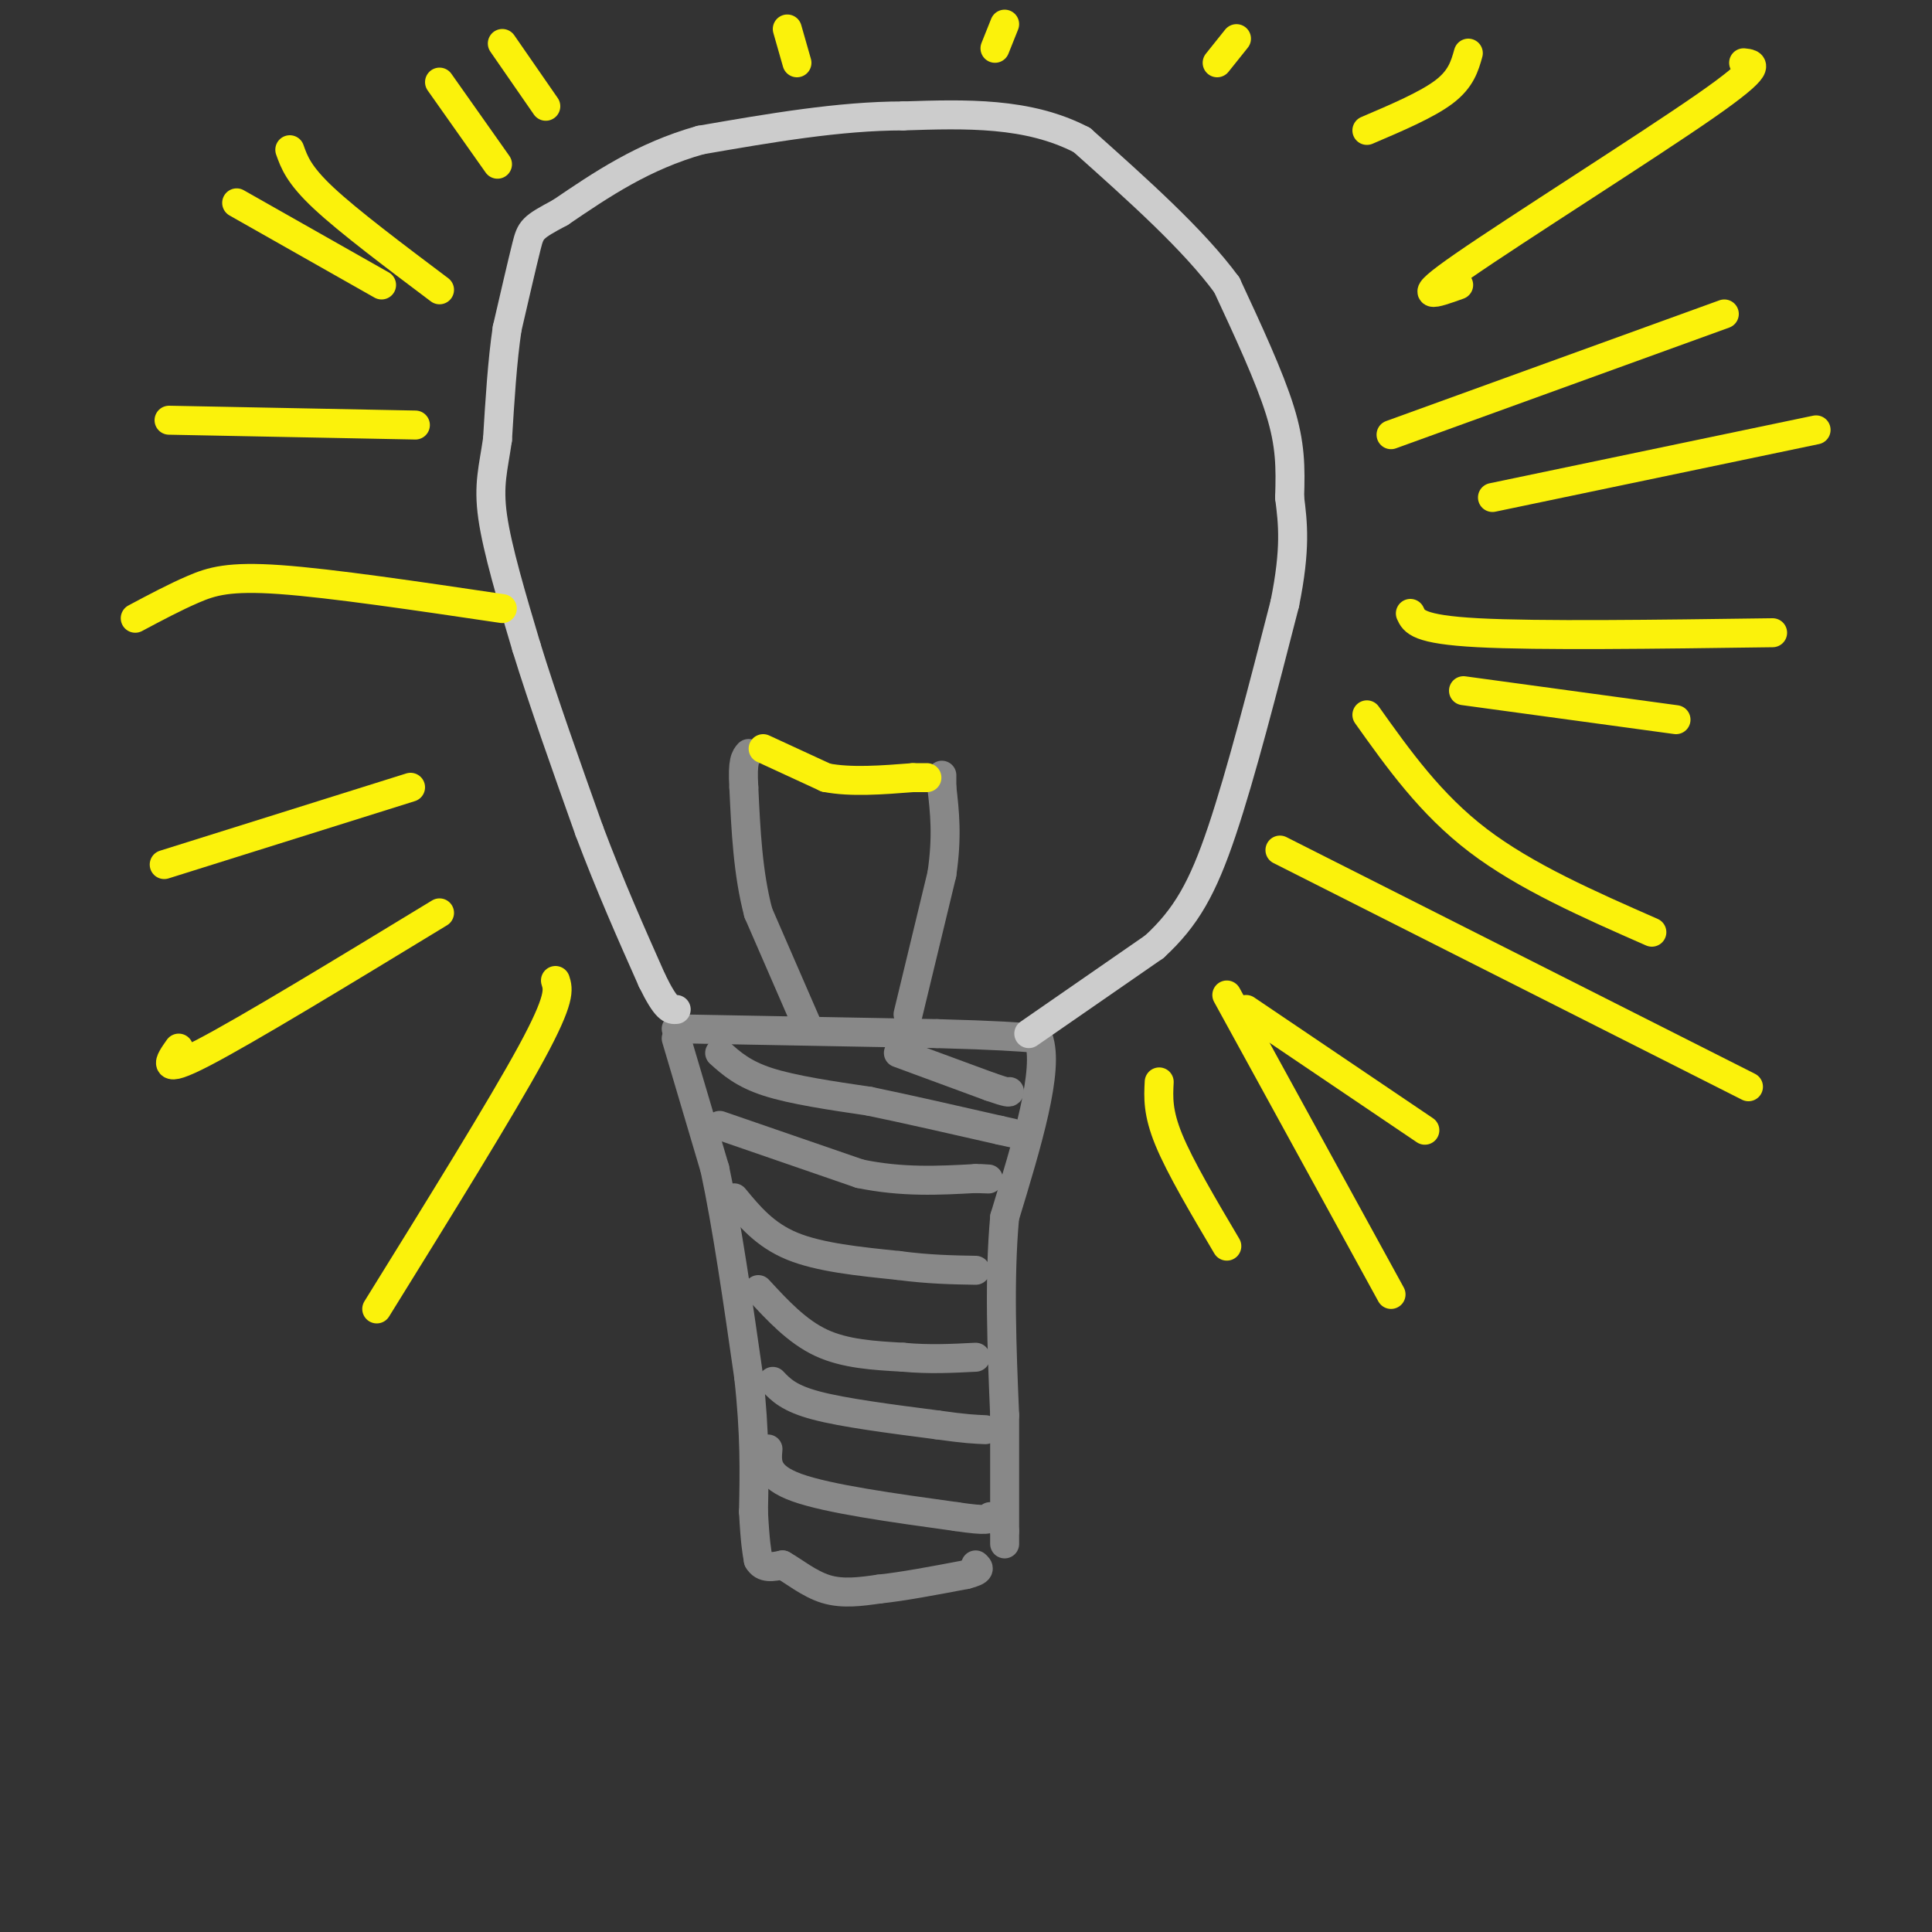 <svg viewBox='0 0 400 400' version='1.1' xmlns='http://www.w3.org/2000/svg' xmlns:xlink='http://www.w3.org/1999/xlink'><rect x="0" y="0" width="400" height="400" fill="#333333" stroke="none"/><g fill='none' stroke='#888888' stroke-width='6' stroke-linecap='round' stroke-linejoin='round'><path d='M140,213c0.000,0.000 54.000,1.000 54,1'/><path d='M194,214c12.500,0.333 16.750,0.667 21,1'/><path d='M215,215c2.333,6.333 -2.333,21.667 -7,37'/><path d='M208,252c-1.167,13.000 -0.583,27.000 0,41'/><path d='M208,293c0.000,10.833 0.000,17.417 0,24'/><path d='M208,317c0.000,4.167 0.000,2.583 0,1'/><path d='M140,215c0.000,0.000 8.000,27.000 8,27'/><path d='M148,242c2.500,11.667 4.750,27.333 7,43'/><path d='M155,285c1.333,11.833 1.167,19.917 1,28'/><path d='M156,313c0.333,6.333 0.667,8.167 1,10'/><path d='M157,323c1.000,1.833 3.000,1.417 5,1'/><path d='M162,324c2.289,1.267 5.511,3.933 9,5c3.489,1.067 7.244,0.533 11,0'/><path d='M182,329c4.833,-0.500 11.417,-1.750 18,-3'/><path d='M200,326c3.333,-0.833 2.667,-1.417 2,-2'/><path d='M149,233c0.000,0.000 29.000,10.000 29,10'/><path d='M178,243c8.833,1.833 16.417,1.417 24,1'/><path d='M202,244c4.167,0.167 2.583,0.083 1,0'/><path d='M152,248c3.167,3.833 6.333,7.667 12,10c5.667,2.333 13.833,3.167 22,4'/><path d='M186,262c6.333,0.833 11.167,0.917 16,1'/><path d='M157,267c4.000,4.333 8.000,8.667 13,11c5.000,2.333 11.000,2.667 17,3'/><path d='M187,281c5.333,0.500 10.167,0.250 15,0'/><path d='M160,286c1.667,1.750 3.333,3.500 9,5c5.667,1.500 15.333,2.750 25,4'/><path d='M194,295c5.833,0.833 7.917,0.917 10,1'/><path d='M159,300c-0.250,2.833 -0.500,5.667 6,8c6.500,2.333 19.750,4.167 33,6'/><path d='M198,314c6.667,1.000 6.833,0.500 7,0'/><path d='M149,218c2.417,2.167 4.833,4.333 10,6c5.167,1.667 13.083,2.833 21,4'/><path d='M180,228c8.000,1.667 17.500,3.833 27,6'/><path d='M207,234c4.500,1.000 2.250,0.500 0,0'/><path d='M186,218c0.000,0.000 19.000,7.000 19,7'/><path d='M205,225c3.833,1.333 3.917,1.167 4,1'/><path d='M167,212c0.000,0.000 -10.000,-23.000 -10,-23'/><path d='M157,189c-2.167,-8.167 -2.583,-17.083 -3,-26'/><path d='M154,163c-0.333,-5.500 0.333,-6.250 1,-7'/><path d='M188,210c0.000,0.000 7.000,-29.000 7,-29'/><path d='M195,181c1.167,-7.833 0.583,-12.917 0,-18'/><path d='M195,163c0.000,-3.333 0.000,-2.667 0,-2'/></g>
<g fill='none' stroke='#FBF20B' stroke-width='6' stroke-linecap='round' stroke-linejoin='round'><path d='M158,155c0.000,0.000 13.000,6.000 13,6'/><path d='M171,161c5.167,1.000 11.583,0.500 18,0'/><path d='M189,161c3.500,0.000 3.250,0.000 3,0'/></g>
<g fill='none' stroke='#CCCCCC' stroke-width='6' stroke-linecap='round' stroke-linejoin='round'><path d='M213,214c0.000,0.000 26.000,-18.000 26,-18'/><path d='M239,196c6.578,-6.044 10.022,-12.156 14,-24c3.978,-11.844 8.489,-29.422 13,-47'/><path d='M266,125c2.333,-11.500 1.667,-16.750 1,-22'/><path d='M267,103c0.200,-6.267 0.200,-10.933 -2,-18c-2.200,-7.067 -6.600,-16.533 -11,-26'/><path d='M254,59c-6.833,-9.333 -18.417,-19.667 -30,-30'/><path d='M224,29c-11.167,-5.833 -24.083,-5.417 -37,-5'/><path d='M187,24c-13.167,0.000 -27.583,2.500 -42,5'/><path d='M145,29c-11.833,3.333 -20.417,9.167 -29,15'/><path d='M116,44c-5.889,3.133 -6.111,3.467 -7,7c-0.889,3.533 -2.444,10.267 -4,17'/><path d='M105,68c-1.000,6.667 -1.500,14.833 -2,23'/><path d='M103,91c-0.844,5.933 -1.956,9.267 -1,16c0.956,6.733 3.978,16.867 7,27'/><path d='M109,134c3.333,10.833 8.167,24.417 13,38'/><path d='M122,172c4.333,11.500 8.667,21.250 13,31'/><path d='M135,203c3.000,6.167 4.000,6.083 5,6'/></g>
<g fill='none' stroke='#FBF20B' stroke-width='6' stroke-linecap='round' stroke-linejoin='round'><path d='M265,176c0.000,0.000 97.000,49.000 97,49'/><path d='M309,103c0.000,0.000 67.000,-14.000 67,-14'/><path d='M302,59c-4.956,1.778 -9.911,3.556 1,-4c10.911,-7.556 37.689,-24.444 50,-33c12.311,-8.556 10.156,-8.778 8,-9'/><path d='M37,217c-2.000,2.833 -4.000,5.667 5,1c9.000,-4.667 29.000,-16.833 49,-29'/><path d='M28,128c4.089,-2.178 8.178,-4.356 12,-6c3.822,-1.644 7.378,-2.756 18,-2c10.622,0.756 28.311,3.378 46,6'/><path d='M60,31c0.917,2.583 1.833,5.167 7,10c5.167,4.833 14.583,11.917 24,19'/><path d='M104,9c0.000,0.000 9.000,13.000 9,13'/><path d='M163,6c0.000,0.000 2.000,7.000 2,7'/><path d='M208,5c0.000,0.000 -2.000,5.000 -2,5'/><path d='M256,8c0.000,0.000 -4.000,5.000 -4,5'/><path d='M304,11c-0.750,2.667 -1.500,5.333 -5,8c-3.500,2.667 -9.750,5.333 -16,8'/><path d='M288,90c0.000,0.000 69.000,-25.000 69,-25'/><path d='M292,127c0.750,1.667 1.500,3.333 14,4c12.500,0.667 36.750,0.333 61,0'/><path d='M283,148c6.583,9.250 13.167,18.500 23,26c9.833,7.500 22.917,13.250 36,19'/><path d='M254,206c0.000,0.000 34.000,62.000 34,62'/><path d='M34,179c0.000,0.000 51.000,-16.000 51,-16'/><path d='M35,87c0.000,0.000 51.000,1.000 51,1'/><path d='M49,42c0.000,0.000 30.000,17.000 30,17'/><path d='M91,17c0.000,0.000 12.000,17.000 12,17'/><path d='M115,203c0.583,1.833 1.167,3.667 -5,15c-6.167,11.333 -19.083,32.167 -32,53'/><path d='M240,224c-0.167,3.167 -0.333,6.333 2,12c2.333,5.667 7.167,13.833 12,22'/><path d='M258,209c0.000,0.000 37.000,25.000 37,25'/><path d='M303,143c0.000,0.000 44.000,6.000 44,6'/></g>
</svg>